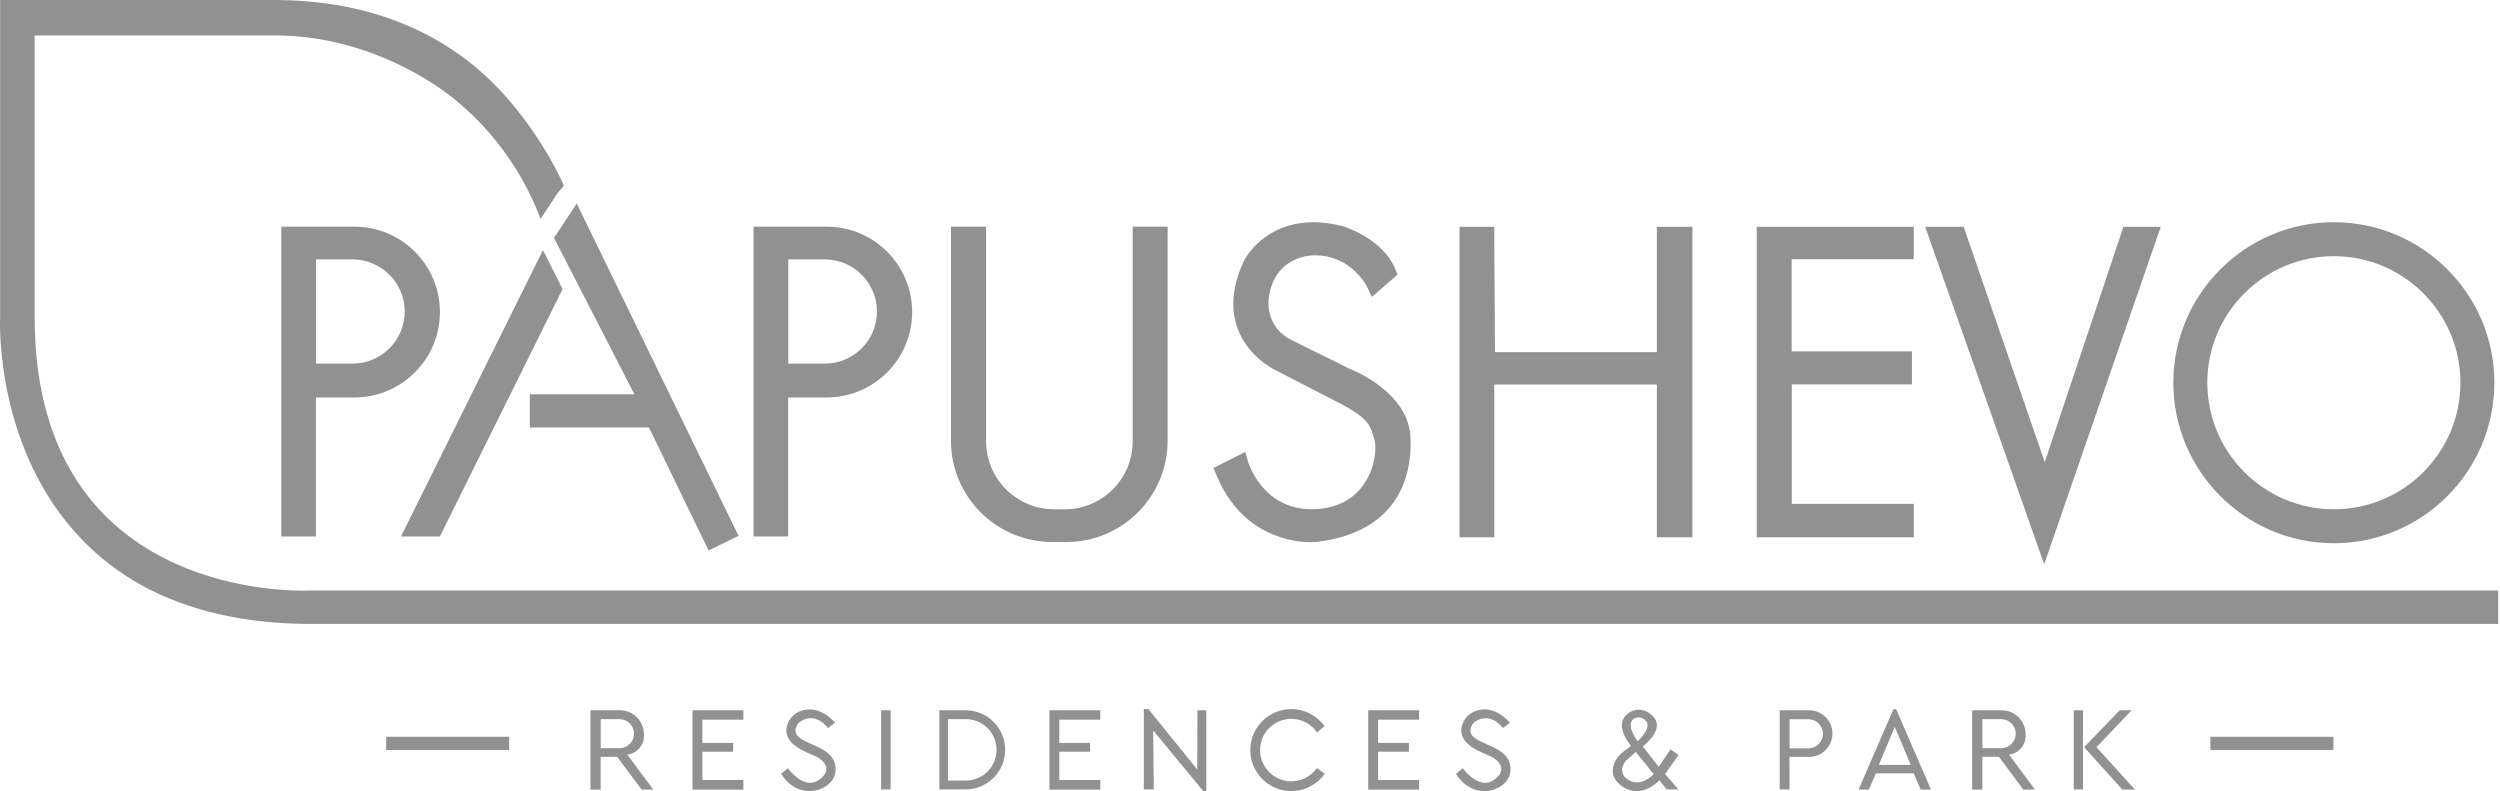 <?xml version="1.0" encoding="UTF-8"?> <svg xmlns="http://www.w3.org/2000/svg" width="158" height="50" viewBox="0 0 158 50" fill="none"><g clip-path="url(#clip0_38_94)"><path d="M46.464 33.428L36.45 12.863L35.013 15.035L40.094 24.919H33.968H33.484V25.403V26.531V27.015H33.968H41.014L44.57 34.352L44.781 34.79L45.218 34.576L46.242 34.075L46.675 33.862L46.464 33.428Z" fill="#919191"></path><path d="M157.402 37.316H19.697H19.682L19.668 37.317C19.666 37.317 19.476 37.329 19.142 37.329C16.312 37.329 2.192 36.496 2.192 20.062V2.24H17.545H17.589C17.848 2.244 18.229 2.256 18.689 2.292C24.332 2.735 28.22 5.852 28.816 6.343C32.09 9.039 33.56 12.236 34.167 13.836L35.226 12.22L35.64 11.736C35.64 11.736 34.418 8.802 31.774 5.887C29.339 3.201 24.853 0 17.315 0H0.491H0.007V0.484V20.01C-0.013 20.487 -0.261 28.406 5.119 34.039C8.537 37.619 13.449 39.434 19.718 39.434H157.403H157.887V38.95V37.8V37.316L157.402 37.316Z" fill="#919191"></path><path d="M35.445 18.055L34.75 16.672L34.315 15.805L33.884 16.674L25.688 33.205L25.342 33.904H26.122H27.501H27.801L27.934 33.635L35.446 18.488L35.553 18.271L35.445 18.055Z" fill="#919191"></path><path d="M22.406 14.325H18.261H17.777V14.809V33.42V33.904H18.261H19.483H19.967V33.42V25.118H22.406C25.381 25.118 27.802 22.697 27.802 19.721C27.802 16.746 25.381 14.325 22.406 14.325ZM25.576 19.688C25.576 21.503 24.099 22.98 22.283 22.98H19.973V16.395H22.283C24.099 16.395 25.576 17.872 25.576 19.688Z" fill="#919191"></path><path d="M52.252 14.325H48.107H47.623V14.809V33.42V33.904H48.107H49.329H49.813V33.42V25.118H52.252C55.227 25.118 57.648 22.697 57.648 19.721C57.648 16.746 55.227 14.325 52.252 14.325ZM49.819 16.395H52.129C53.944 16.395 55.422 17.872 55.422 19.688C55.422 21.503 53.945 22.98 52.129 22.98H49.819V16.395Z" fill="#919191"></path><path d="M73.309 14.325H72.071H71.587V14.809V27.894C71.587 30.262 69.66 32.189 67.292 32.189H66.618C64.25 32.189 62.323 30.262 62.323 27.894V14.809V14.325H61.839H60.586H60.102V14.809V27.858C60.102 31.385 62.971 34.254 66.497 34.254H67.398C70.925 34.254 73.794 31.385 73.794 27.858V14.809V14.325H73.309Z" fill="#919191"></path><path d="M89.133 27.548C88.948 24.781 85.584 23.413 85.215 23.272C85.025 23.176 83.696 22.504 81.67 21.515C79.825 20.614 80.191 18.756 80.207 18.677L80.209 18.669L80.21 18.661C80.637 16.205 82.822 16.134 83.069 16.134L83.076 16.135H83.092C85.451 16.135 86.42 18.164 86.429 18.184L86.7 18.768L87.186 18.345L88.064 17.583L88.322 17.358L88.196 17.039C87.418 15.079 84.949 14.32 84.845 14.289L84.835 14.286L84.824 14.283C84.199 14.125 83.591 14.045 83.018 14.045C79.892 14.045 78.686 16.349 78.636 16.447L78.633 16.453L78.63 16.459C77.885 18.035 77.746 19.482 78.216 20.761C78.872 22.541 80.483 23.336 80.66 23.419L84.181 25.232C86.463 26.388 86.563 26.738 86.863 27.777C87.02 28.322 86.906 29.61 86.162 30.648C85.483 31.598 84.466 32.111 83.142 32.174C83.056 32.178 82.973 32.18 82.891 32.18C79.732 32.18 78.871 29.16 78.863 29.13L78.707 28.557L78.177 28.825L77.094 29.374L76.695 29.576L76.864 29.989C78.483 33.956 81.834 34.265 82.823 34.265C83.091 34.265 83.255 34.245 83.273 34.242C88.917 33.531 89.251 29.324 89.133 27.548Z" fill="#919191"></path><path d="M106.477 14.333H105.198H104.714V14.817V22.254H94.485L94.438 14.814L94.435 14.333H93.954H92.724H92.24V14.817V33.472V33.956H92.724H93.954H94.438V33.472V24.303H104.714V33.472V33.956H105.198H106.477H106.961V33.472V14.817V14.333H106.477Z" fill="#919191"></path><path d="M120.467 14.333H111.511H111.027V14.817V33.472V33.956H111.511H120.467H120.951V33.472V32.328V31.844H120.467H113.241V24.296H120.349H120.833V23.812V22.691V22.207H120.349H113.233V16.382H120.467H120.951V15.898V14.817V14.333H120.467Z" fill="#919191"></path><path d="M135.879 14.333H134.547H134.198L134.088 14.664L129.228 29.208L124.216 14.659L124.104 14.333H123.758H122.356H121.672L121.899 14.978L128.732 34.354L129.193 35.662L129.645 34.351L136.336 14.975L136.558 14.333H135.879Z" fill="#919191"></path><path d="M147.5 14.044C141.906 14.044 137.355 18.595 137.355 24.188C137.355 29.782 141.906 34.333 147.5 34.333C153.094 34.333 157.644 29.782 157.644 24.188C157.644 18.595 153.094 14.044 147.5 14.044ZM155.499 24.188C155.499 28.599 151.911 32.187 147.5 32.187C143.09 32.187 139.502 28.599 139.502 24.188C139.502 19.778 143.09 16.19 147.5 16.19C151.911 16.19 155.499 19.778 155.499 24.188Z" fill="#919191"></path><path d="M32.18 46.562H24.406V47.402H32.18V46.562Z" fill="#919191"></path><path d="M147.471 46.562H139.697V47.402H147.471V46.562Z" fill="#919191"></path><path d="M39.646 47.689C40.236 47.623 40.694 47.123 40.694 46.516V46.404C40.694 45.567 40.015 44.889 39.178 44.889H37.316V49.904H37.961V47.829H39.005L40.55 49.904H41.285L39.646 47.689ZM37.965 47.285V45.451H39.153C39.66 45.451 40.071 45.862 40.071 46.368C40.071 46.875 39.66 47.285 39.153 47.285H37.965Z" fill="#919191"></path><path d="M126.97 47.689C127.559 47.623 128.018 47.123 128.018 46.516V46.404C128.018 45.567 127.339 44.889 126.502 44.889H124.641V49.904H125.285V47.829H126.329L127.874 49.904H128.609L126.97 47.689ZM125.289 47.285V45.451H126.477C126.984 45.451 127.394 45.862 127.394 46.368C127.394 46.875 126.984 47.285 126.477 47.285H125.289Z" fill="#919191"></path><path d="M43.768 44.889H46.981V45.484H44.391V46.954H46.337V47.508H44.391V49.293H46.981V49.904H43.768V44.889Z" fill="#919191"></path><path d="M86.473 44.889H89.687V45.484H87.096V46.954H89.043V47.508H87.096V49.293H89.687V49.904H86.473V44.889Z" fill="#919191"></path><path d="M66.324 44.889H69.538V45.484H66.947V46.954H68.894V47.508H66.947V49.293H69.538V49.904H66.324V44.889Z" fill="#919191"></path><path d="M49.365 48.905L49.795 48.555C49.795 48.555 50.794 49.941 51.727 49.311C52.661 48.681 52.11 48.074 51.55 47.798C51.066 47.561 49.42 47.077 49.74 45.87C49.858 45.427 50.2 45.067 50.636 44.923C51.145 44.754 51.932 44.745 52.773 45.672L52.327 46.015C52.327 46.015 51.578 44.913 50.528 45.637C50.528 45.637 49.879 46.23 50.649 46.711C51.419 47.191 52.871 47.401 52.81 48.69C52.749 49.978 50.499 50.739 49.365 48.905Z" fill="#919191"></path><path d="M92.019 48.905L92.449 48.555C92.449 48.555 93.448 49.941 94.382 49.311C95.315 48.681 94.764 48.074 94.204 47.798C93.72 47.561 92.074 47.077 92.394 45.87C92.512 45.427 92.855 45.067 93.29 44.923C93.799 44.754 94.586 44.745 95.427 45.672L94.982 46.015C94.982 46.015 94.232 44.913 93.182 45.637C93.182 45.637 92.533 46.23 93.303 46.711C94.073 47.191 95.525 47.401 95.465 48.69C95.404 49.978 93.154 50.739 92.019 48.905Z" fill="#919191"></path><path d="M56.288 44.889H55.685V49.89H56.288V44.889Z" fill="#919191"></path><path d="M61.026 44.889H59.367V49.89H61.026C62.407 49.89 63.526 48.771 63.526 47.39C63.526 46.009 62.407 44.889 61.026 44.889ZM62.981 47.39C62.981 48.46 62.113 49.328 61.042 49.328H59.912V45.451H61.042C62.113 45.451 62.981 46.319 62.981 47.39Z" fill="#919191"></path><path d="M72.919 49.89H72.289V44.812H72.576L75.664 48.631L75.678 44.889H76.238V50H76.049L72.881 46.163L72.919 49.89Z" fill="#919191"></path><path d="M83.222 48.542C82.865 49.047 82.277 49.379 81.611 49.379C80.521 49.379 79.637 48.495 79.637 47.405C79.637 46.315 80.52 45.432 81.611 45.432C82.288 45.432 82.885 45.774 83.241 46.294L83.707 45.888C83.237 45.239 82.474 44.815 81.61 44.815C80.179 44.815 79.019 45.974 79.019 47.405C79.019 48.836 80.179 49.996 81.61 49.996C82.486 49.996 83.259 49.56 83.728 48.895L83.222 48.542Z" fill="#919191"></path><path d="M106.086 47.711L105.579 47.357L104.833 48.463L103.828 47.178C105.243 45.999 104.668 45.325 104.136 45.01C103.801 44.811 103.378 44.801 103.039 44.992C102.56 45.264 102.102 45.867 103.077 47.15L102.612 47.496C102.358 47.684 102.146 47.93 102.026 48.222C101.858 48.628 101.824 49.19 102.502 49.68C103.733 50.572 104.879 49.317 104.879 49.317L105.334 49.89H106.073L105.236 48.918L106.086 47.711ZM103.316 45.394C103.471 45.318 103.658 45.322 103.813 45.396C104.105 45.535 104.45 45.91 103.499 46.853C103.499 46.853 102.65 45.725 103.316 45.394ZM102.941 49.307C102.134 48.835 102.736 48.098 102.736 48.098L103.377 47.522L104.514 48.922C104.514 48.922 103.749 49.779 102.941 49.307Z" fill="#919191"></path><path d="M114.336 44.889H112.477V49.89H113.1L113.093 47.836H114.336C115.15 47.836 115.809 47.177 115.809 46.362C115.809 45.548 115.15 44.889 114.336 44.889ZM114.29 47.295H113.1V45.456H114.29C114.798 45.456 115.21 45.868 115.21 46.376C115.21 46.883 114.798 47.295 114.29 47.295Z" fill="#919191"></path><path d="M119.837 44.823H119.751H119.664L117.461 49.904H118.112L118.556 48.873H119.75H120.945L121.389 49.904H122.04L119.837 44.823ZM119.751 48.341H118.742L119.751 45.937L120.759 48.341H119.751Z" fill="#919191"></path><path d="M131.646 44.889H131.061V49.89H131.646V44.889Z" fill="#919191"></path><path d="M131.715 47.22L133.965 44.889H134.726L132.495 47.22L134.931 49.904H134.133L131.715 47.22Z" fill="#919191"></path></g><defs><clipPath id="clip0_38_94"><rect width="158" height="50" fill="white"></rect></clipPath></defs></svg> 